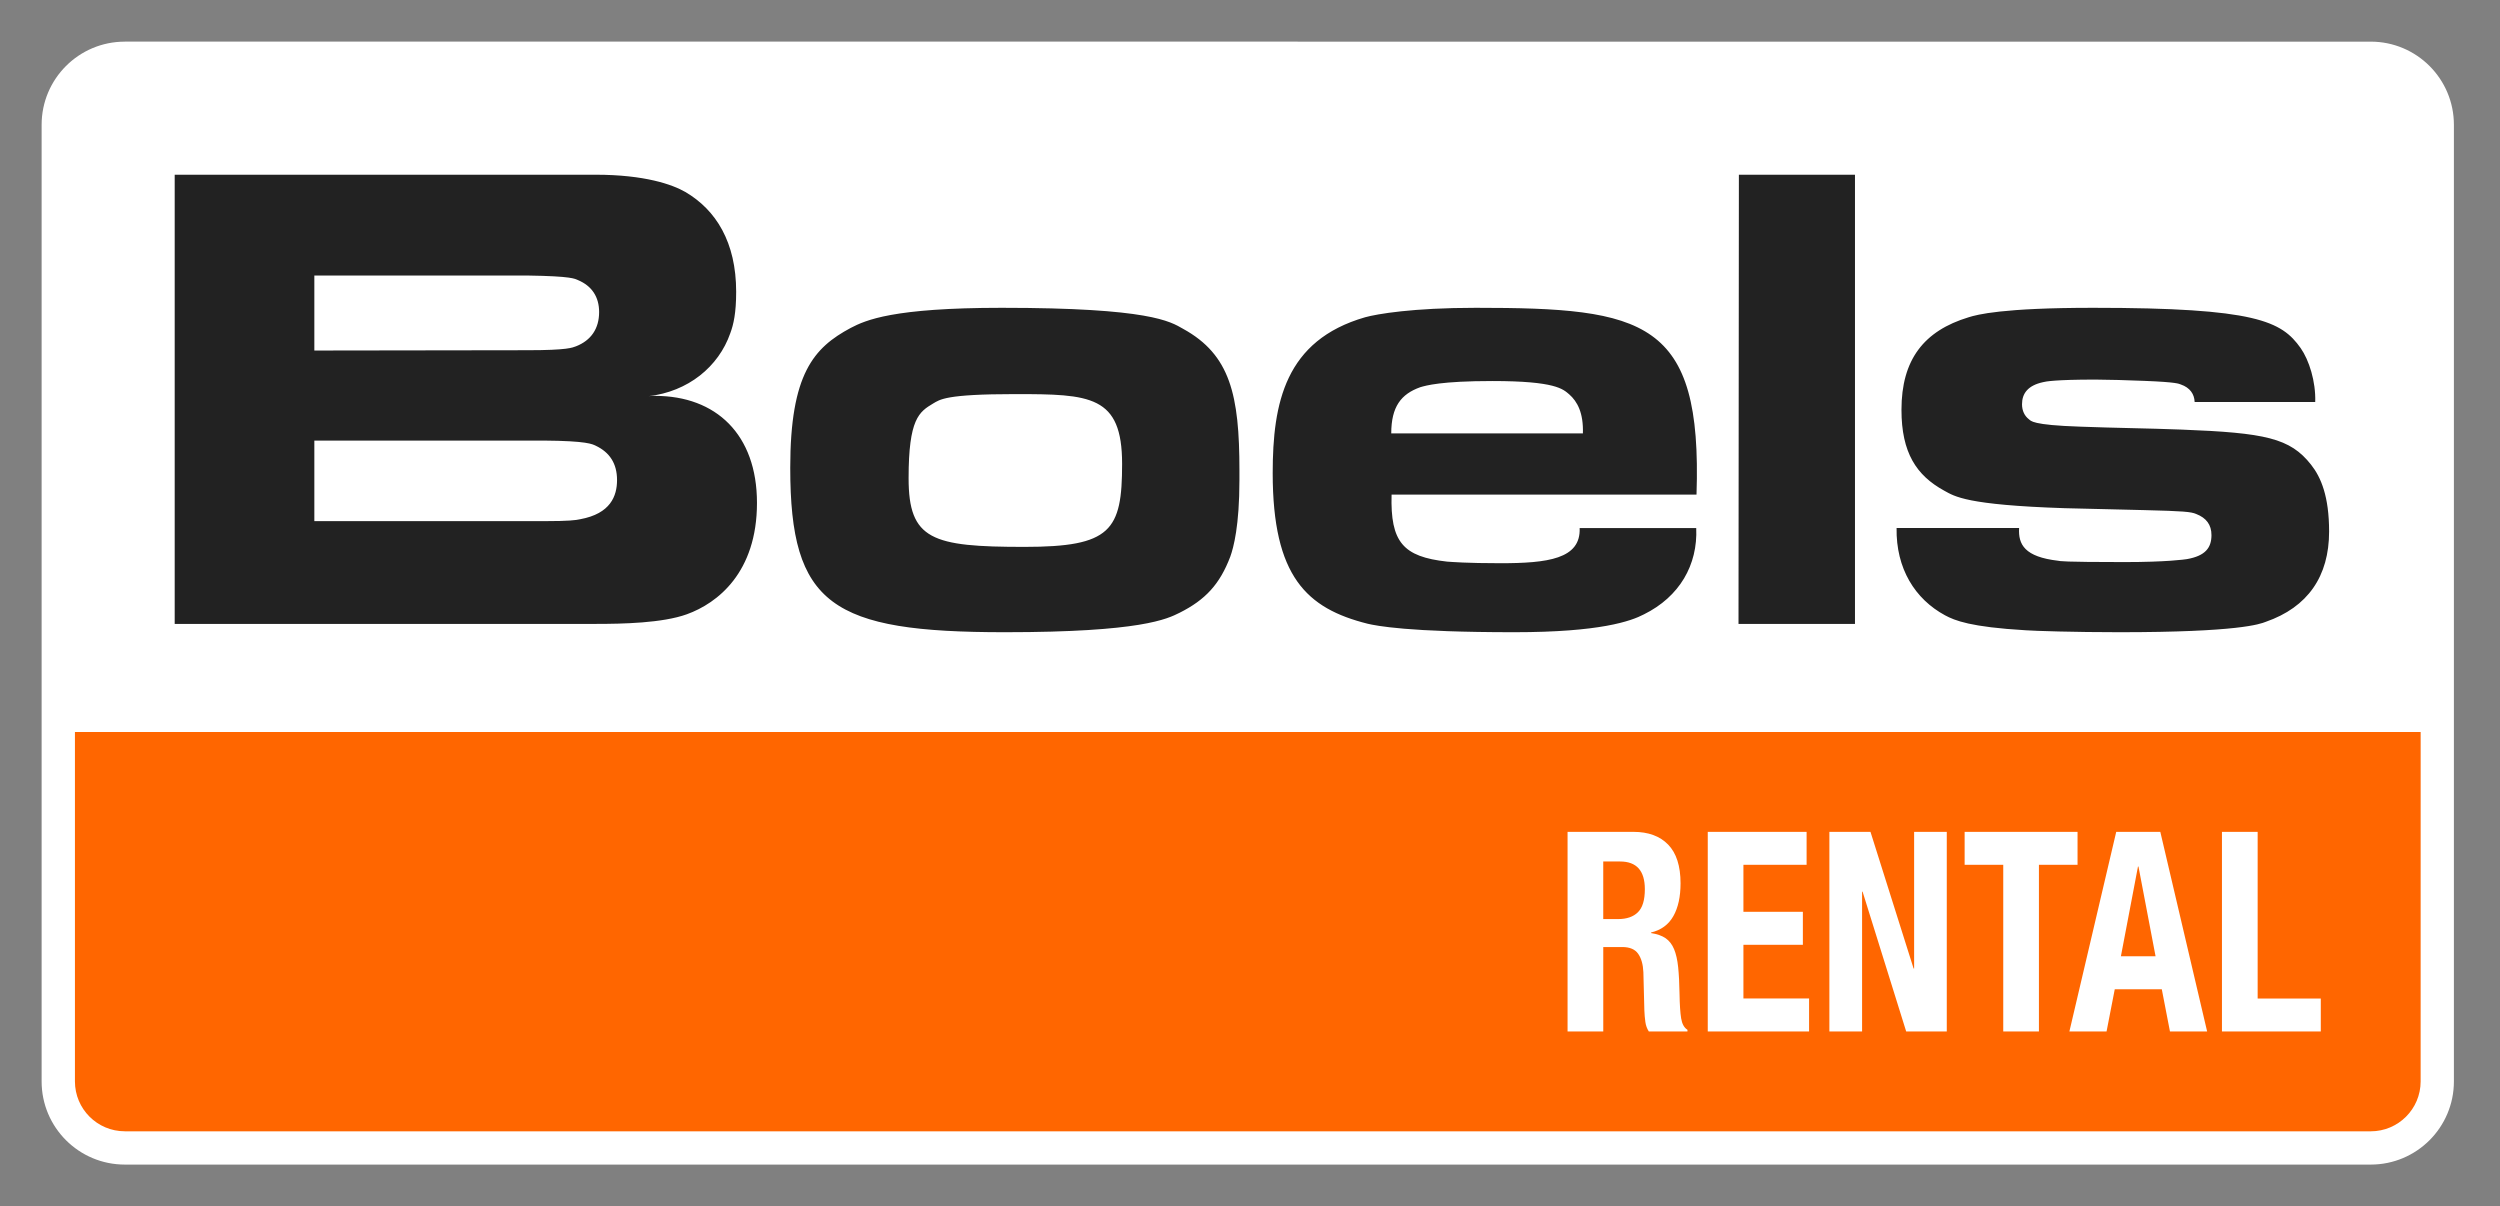 <svg width="114" height="55" viewBox="0 0 114 55" fill="none" xmlns="http://www.w3.org/2000/svg">
<rect x="0" y="0" width="114" height="55" fill="#808080" stroke="none"/>
<g id="logo">
<path id="Vector" d="M111.898 5.692C111.898 3.597 110.2 1.899 108.106 1.899L5.692 1.898V1.899C3.596 1.899 1.898 3.597 1.898 5.692V49.312C1.898 51.407 3.596 53.105 5.692 53.105H108.106C110.2 53.105 111.898 51.407 111.898 49.312V5.692Z" fill="white"/>
<path id="Vector_2" d="M110.381 49.312C110.381 50.569 109.362 51.588 108.105 51.588L5.693 51.588L5.693 51.587C4.436 51.587 3.417 50.569 3.417 49.312L3.417 33.379L110.382 33.379L110.381 49.312Z" fill="#FF6600"/>
<path id="Vector_3" d="M7.966 7.967V28.45H27.187C28.378 28.45 30.207 28.414 31.322 28.01C32.72 27.505 34.518 26.107 34.518 22.932C34.518 19.808 32.649 18.052 29.874 18.052C29.77 18.052 29.68 18.051 29.576 18.066C31.372 17.858 32.767 16.728 33.301 15.195C33.45 14.794 33.569 14.273 33.569 13.306C33.569 11.045 32.649 9.573 31.253 8.755C30.66 8.413 29.399 7.967 27.157 7.967L7.966 7.967ZM79.293 7.967L79.276 28.45H84.587V7.967H79.293ZM14.334 12.564H24.056C26.103 12.594 26.207 12.713 26.355 12.772C26.994 13.04 27.32 13.545 27.32 14.229C27.32 14.988 26.95 15.523 26.267 15.791C26.103 15.85 25.895 15.97 24.069 15.97L14.334 15.984L14.334 12.564ZM45.68 14.036C40.701 14.036 39.478 14.598 38.793 14.953C37.108 15.856 36.035 17.04 36.035 21.33C36.035 27.587 37.915 28.829 45.83 28.829C52.046 28.829 53.223 28.223 53.79 27.942C54.967 27.351 55.624 26.64 56.101 25.383C56.25 24.968 56.518 23.978 56.518 21.891V21.447C56.518 18.016 56.102 16.18 53.954 14.997C53.359 14.657 52.433 14.036 45.68 14.036ZM67.297 14.036C64.408 14.036 62.786 14.319 62.25 14.467C58.602 15.521 58.035 18.369 58.035 21.574C58.035 26.292 59.583 27.746 62.368 28.443C62.755 28.532 64.169 28.829 69.053 28.829C72.97 28.829 74.368 28.325 74.964 28.014C76.587 27.212 77.422 25.758 77.348 24.081H72.032C72.091 25.49 70.572 25.683 68.413 25.683C66.879 25.683 66.195 25.624 65.987 25.61C63.976 25.387 63.397 24.72 63.456 22.554H77.361C77.629 14.585 74.994 14.036 67.297 14.036L67.297 14.036ZM95.448 14.036C91.29 14.036 90.157 14.347 89.774 14.466C87.724 15.086 86.707 16.405 86.707 18.685C86.707 20.641 87.385 21.677 88.653 22.373C89.14 22.639 89.655 23.025 94.136 23.173C95.345 23.203 96.569 23.232 97.777 23.261C99.561 23.305 99.915 23.336 100.149 23.439C100.607 23.617 100.843 23.928 100.843 24.401C100.843 24.979 100.563 25.348 99.723 25.496C99.62 25.512 98.794 25.631 96.878 25.631C93.989 25.631 93.945 25.585 93.856 25.571C92.322 25.393 92.027 24.831 92.071 24.077H86.484C86.454 25.927 87.325 27.319 88.696 28.059C89.139 28.296 89.846 28.593 92.381 28.741C92.765 28.77 94.577 28.829 96.641 28.829C102.08 28.829 103.053 28.459 103.319 28.355C105.235 27.689 106.207 26.282 106.207 24.238C106.207 22.639 105.84 21.766 105.383 21.188C104.425 19.974 103.304 19.737 99.473 19.589C97.939 19.53 96.406 19.515 94.873 19.456C92.617 19.382 92.617 19.188 92.514 19.115C92.322 18.967 92.204 18.73 92.204 18.434C92.204 17.945 92.47 17.576 93.163 17.427C93.266 17.398 93.708 17.309 95.551 17.309C96.007 17.309 97.128 17.338 97.791 17.368C99.28 17.427 99.354 17.501 99.443 17.531C99.871 17.679 100.061 17.974 100.076 18.33H105.574C105.604 17.397 105.294 16.421 104.91 15.873C104.04 14.644 102.876 14.036 95.447 14.036L95.448 14.036ZM68.056 17.375C70.945 17.375 71.273 17.745 71.556 17.982C71.928 18.309 72.21 18.83 72.18 19.764H63.441C63.441 18.548 63.887 17.968 64.766 17.656C65.02 17.582 65.704 17.375 68.056 17.375ZM46.291 17.971C49.72 17.971 51.168 18.03 51.168 21.152C51.168 24.2 50.661 24.938 46.71 24.938C42.491 24.938 41.432 24.613 41.432 21.803C41.432 19.096 41.909 18.785 42.55 18.4C42.863 18.222 43.086 17.971 46.291 17.971L46.291 17.971ZM14.334 20.09H24.783C26.787 20.105 27.009 20.253 27.172 20.328C27.795 20.626 28.137 21.131 28.137 21.89C28.137 22.619 27.84 23.422 26.46 23.676C26.267 23.721 25.925 23.764 24.841 23.764H14.334L14.334 20.09Z" fill="#222222"/>
<path id="Vector_4" d="M71.481 37.933V47.035H73.109V43.185H73.978C74.316 43.185 74.557 43.288 74.7 43.492C74.843 43.696 74.923 43.976 74.938 44.332L74.983 46.08C74.99 46.257 75.005 46.43 75.028 46.596C75.05 46.762 75.104 46.908 75.186 47.035H76.948V46.959C76.798 46.866 76.702 46.691 76.66 46.436C76.619 46.18 76.595 45.812 76.587 45.327C76.58 44.843 76.558 44.435 76.524 44.103C76.49 43.773 76.428 43.498 76.338 43.281C76.248 43.064 76.119 42.9 75.954 42.784C75.788 42.67 75.566 42.591 75.288 42.548V42.522C75.747 42.412 76.087 42.163 76.305 41.776C76.524 41.389 76.633 40.89 76.633 40.279C76.633 39.488 76.443 38.9 76.067 38.513C75.691 38.126 75.164 37.933 74.486 37.933L71.481 37.933ZM77.874 37.933V47.035H82.494V45.531H79.5V43.083H82.211V41.578H79.5V39.436H82.381V37.933L77.874 37.933ZM83.42 37.933V47.035H84.911V40.661H84.934L86.922 47.035H88.773V37.933H87.284V44.166H87.261L85.294 37.933H83.42ZM89.587 37.933V39.436H91.348V47.035H92.975V39.436H94.736V37.933H89.587ZM96.5 37.933L94.364 47.035H96.059L96.433 45.11H98.578L98.95 47.035H100.645L98.51 37.933H96.5ZM101.321 37.933V47.035H105.828V45.532H102.949V37.933L101.321 37.933ZM73.108 39.284H73.875C74.628 39.284 75.005 39.705 75.005 40.546C75.005 41.039 74.901 41.389 74.689 41.598C74.479 41.806 74.177 41.91 73.786 41.91H73.108V39.284ZM97.492 39.513H97.514L98.294 43.607H96.713L97.492 39.513Z" fill="white"/>
</g>
</svg>
